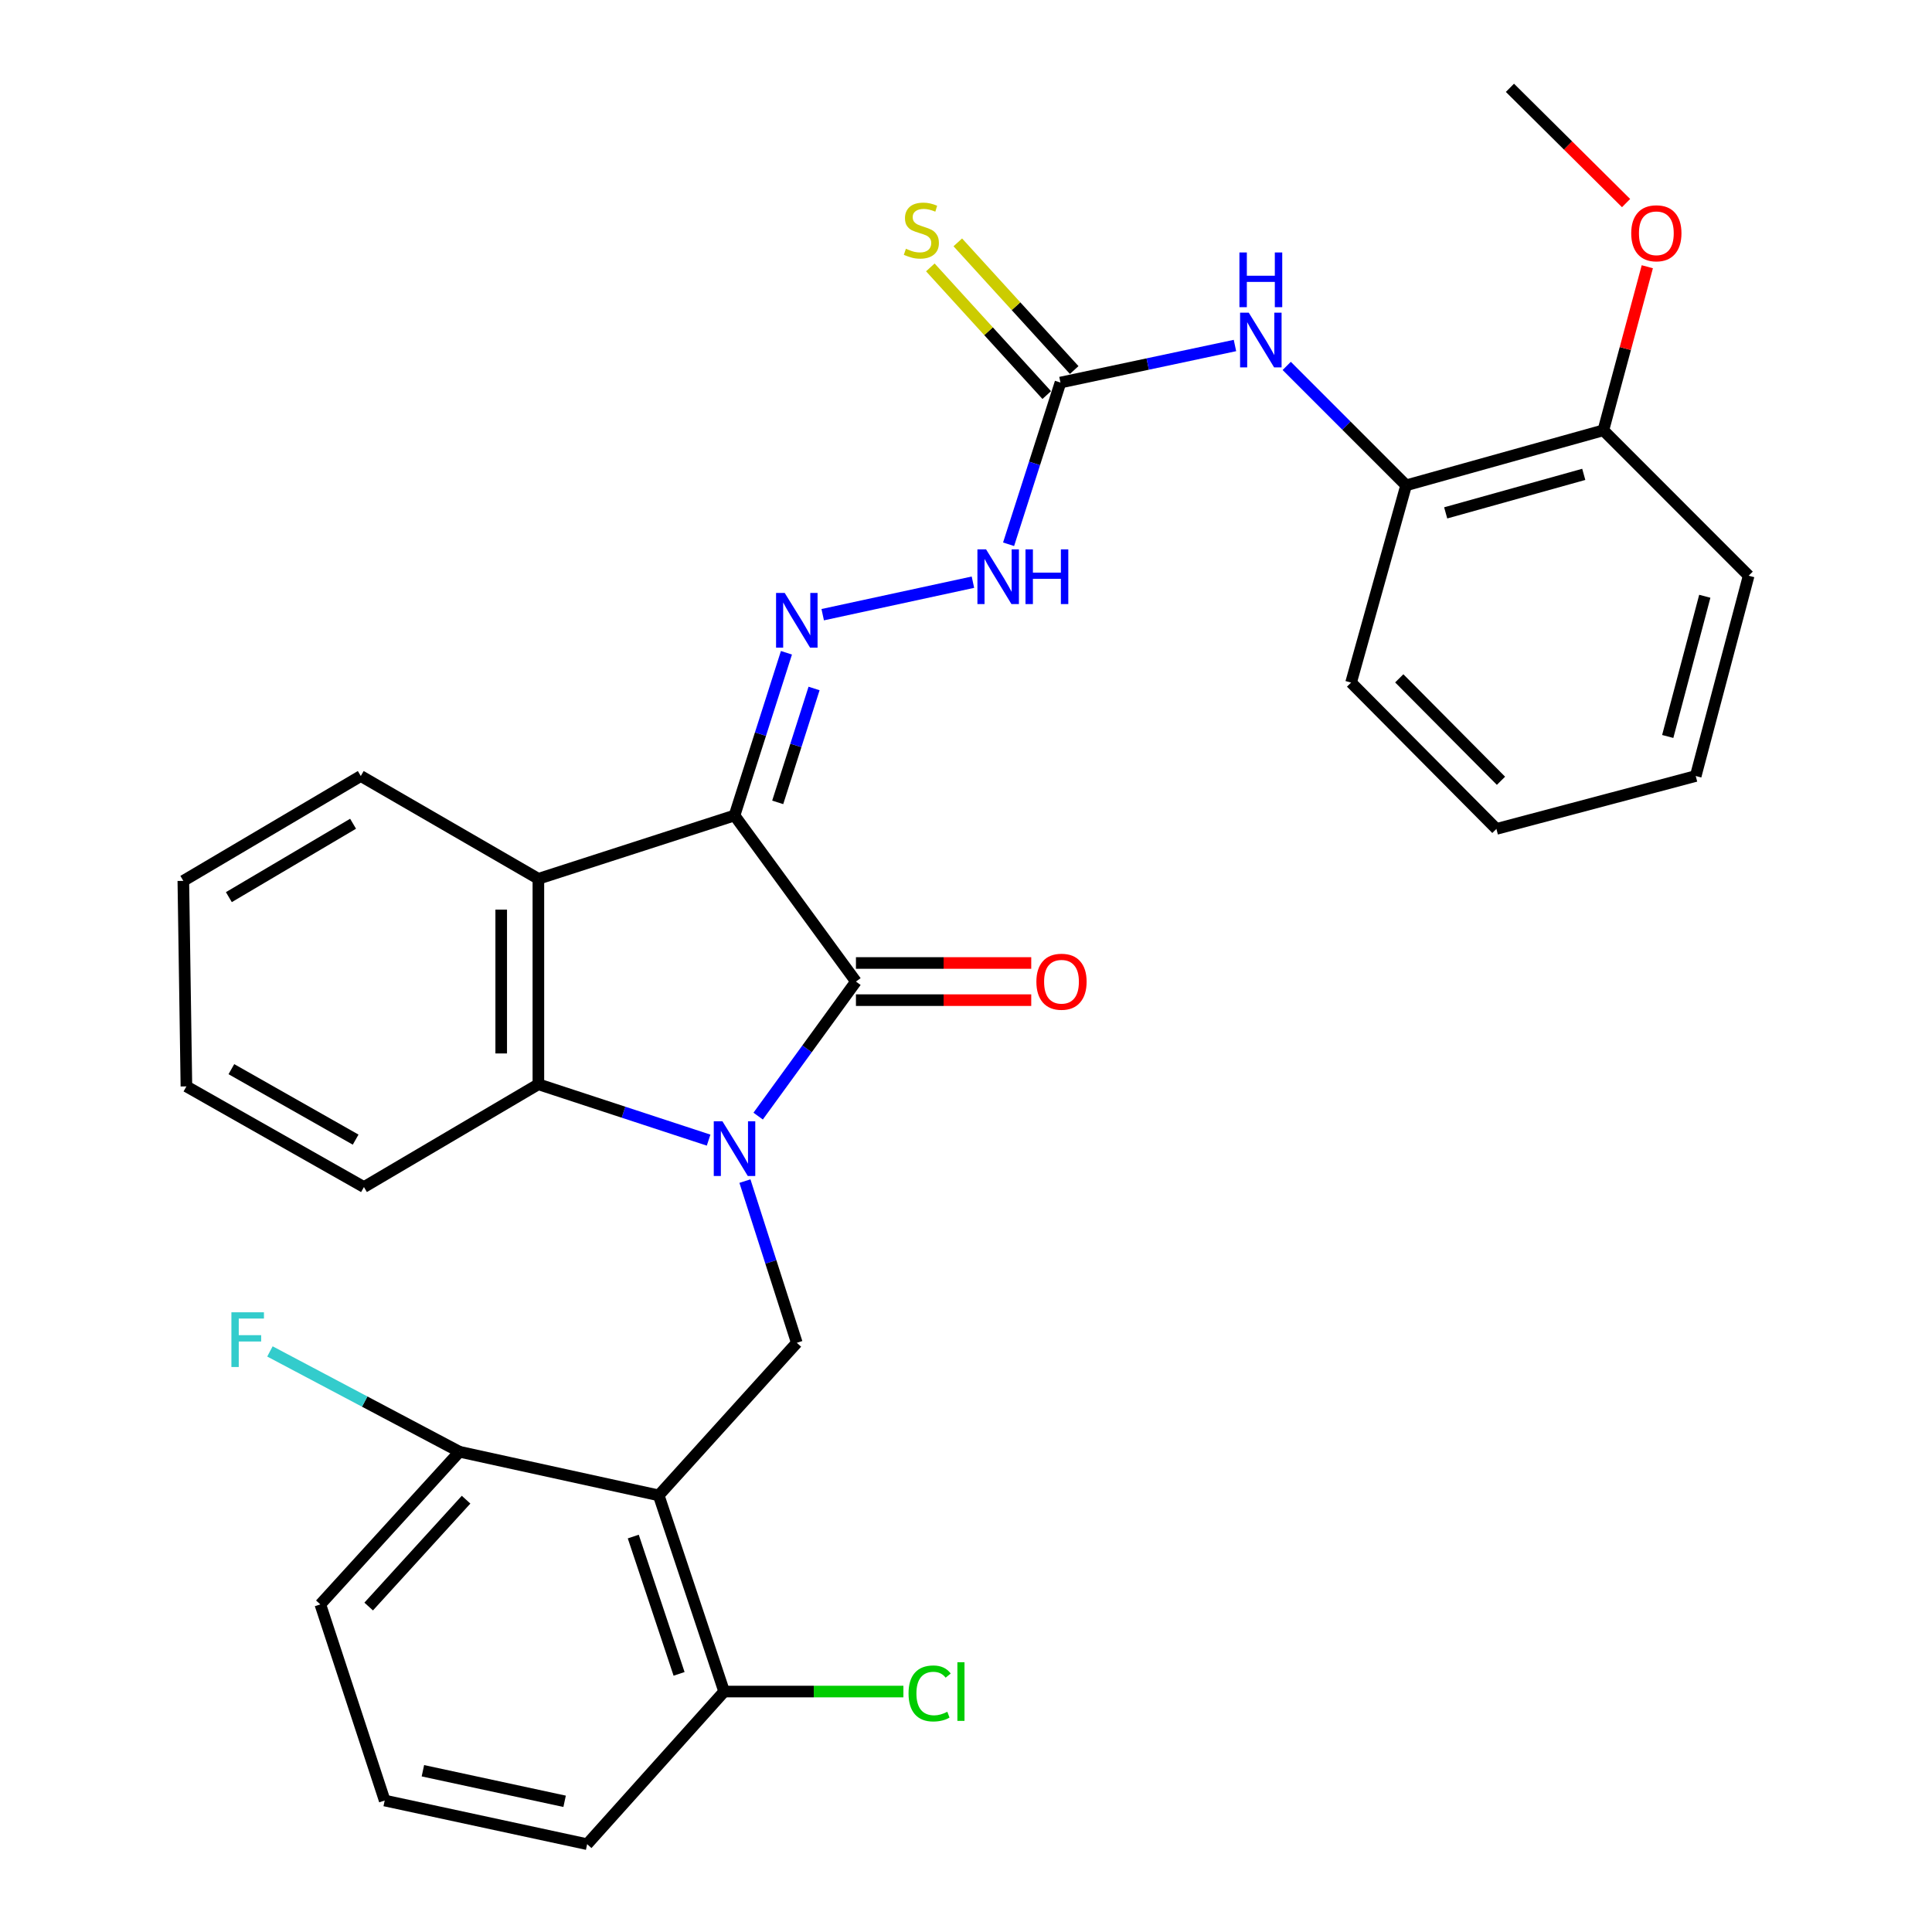 <?xml version='1.0' encoding='iso-8859-1'?>
<svg version='1.1' baseProfile='full'
              xmlns='http://www.w3.org/2000/svg'
                      xmlns:rdkit='http://www.rdkit.org/xml'
                      xmlns:xlink='http://www.w3.org/1999/xlink'
                  xml:space='preserve'
width='1000px' height='1000px' viewBox='0 0 1000 1000'>
<!-- END OF HEADER -->
<rect style='opacity:1.0;fill:#FFFFFF;stroke:none' width='1000' height='1000' x='0' y='0'> </rect>
<path class='bond-1' d='M 392.418,577.697 L 417.727,542.878' style='fill:none;fill-rule:evenodd;stroke:#0000FF;stroke-width:6px;stroke-linecap:butt;stroke-linejoin:miter;stroke-opacity:1' />
<path class='bond-1' d='M 417.727,542.878 L 443.036,508.058' style='fill:none;fill-rule:evenodd;stroke:#000000;stroke-width:6px;stroke-linecap:butt;stroke-linejoin:miter;stroke-opacity:1' />
<path class='bond-3' d='M 366.773,590.129 L 322.718,575.673' style='fill:none;fill-rule:evenodd;stroke:#0000FF;stroke-width:6px;stroke-linecap:butt;stroke-linejoin:miter;stroke-opacity:1' />
<path class='bond-3' d='M 322.718,575.673 L 278.664,561.217' style='fill:none;fill-rule:evenodd;stroke:#000000;stroke-width:6px;stroke-linecap:butt;stroke-linejoin:miter;stroke-opacity:1' />
<path class='bond-6' d='M 385.573,611.329 L 399,653.181' style='fill:none;fill-rule:evenodd;stroke:#0000FF;stroke-width:6px;stroke-linecap:butt;stroke-linejoin:miter;stroke-opacity:1' />
<path class='bond-6' d='M 399,653.181 L 412.428,695.034' style='fill:none;fill-rule:evenodd;stroke:#000000;stroke-width:6px;stroke-linecap:butt;stroke-linejoin:miter;stroke-opacity:1' />
<path class='bond-0' d='M 380.184,422.089 L 443.036,508.058' style='fill:none;fill-rule:evenodd;stroke:#000000;stroke-width:6px;stroke-linecap:butt;stroke-linejoin:miter;stroke-opacity:1' />
<path class='bond-5' d='M 380.184,422.089 L 393.623,379.981' style='fill:none;fill-rule:evenodd;stroke:#000000;stroke-width:6px;stroke-linecap:butt;stroke-linejoin:miter;stroke-opacity:1' />
<path class='bond-5' d='M 393.623,379.981 L 407.062,337.872' style='fill:none;fill-rule:evenodd;stroke:#0000FF;stroke-width:6px;stroke-linecap:butt;stroke-linejoin:miter;stroke-opacity:1' />
<path class='bond-5' d='M 402.542,415.305 L 411.949,385.83' style='fill:none;fill-rule:evenodd;stroke:#000000;stroke-width:6px;stroke-linecap:butt;stroke-linejoin:miter;stroke-opacity:1' />
<path class='bond-5' d='M 411.949,385.83 L 421.357,356.354' style='fill:none;fill-rule:evenodd;stroke:#0000FF;stroke-width:6px;stroke-linecap:butt;stroke-linejoin:miter;stroke-opacity:1' />
<path class='bond-31' d='M 380.184,422.089 L 278.664,454.867' style='fill:none;fill-rule:evenodd;stroke:#000000;stroke-width:6px;stroke-linecap:butt;stroke-linejoin:miter;stroke-opacity:1' />
<path class='bond-11' d='M 443.036,517.677 L 488.403,517.677' style='fill:none;fill-rule:evenodd;stroke:#000000;stroke-width:6px;stroke-linecap:butt;stroke-linejoin:miter;stroke-opacity:1' />
<path class='bond-11' d='M 488.403,517.677 L 533.769,517.677' style='fill:none;fill-rule:evenodd;stroke:#FF0000;stroke-width:6px;stroke-linecap:butt;stroke-linejoin:miter;stroke-opacity:1' />
<path class='bond-11' d='M 443.036,498.44 L 488.403,498.44' style='fill:none;fill-rule:evenodd;stroke:#000000;stroke-width:6px;stroke-linecap:butt;stroke-linejoin:miter;stroke-opacity:1' />
<path class='bond-11' d='M 488.403,498.44 L 533.769,498.44' style='fill:none;fill-rule:evenodd;stroke:#FF0000;stroke-width:6px;stroke-linecap:butt;stroke-linejoin:miter;stroke-opacity:1' />
<path class='bond-2' d='M 278.664,454.867 L 278.664,561.217' style='fill:none;fill-rule:evenodd;stroke:#000000;stroke-width:6px;stroke-linecap:butt;stroke-linejoin:miter;stroke-opacity:1' />
<path class='bond-2' d='M 259.427,470.82 L 259.427,545.265' style='fill:none;fill-rule:evenodd;stroke:#000000;stroke-width:6px;stroke-linecap:butt;stroke-linejoin:miter;stroke-opacity:1' />
<path class='bond-18' d='M 278.664,454.867 L 186.742,401.665' style='fill:none;fill-rule:evenodd;stroke:#000000;stroke-width:6px;stroke-linecap:butt;stroke-linejoin:miter;stroke-opacity:1' />
<path class='bond-19' d='M 278.664,561.217 L 188.377,614.419' style='fill:none;fill-rule:evenodd;stroke:#000000;stroke-width:6px;stroke-linecap:butt;stroke-linejoin:miter;stroke-opacity:1' />
<path class='bond-4' d='M 340.95,774.003 L 412.428,695.034' style='fill:none;fill-rule:evenodd;stroke:#000000;stroke-width:6px;stroke-linecap:butt;stroke-linejoin:miter;stroke-opacity:1' />
<path class='bond-12' d='M 340.95,774.003 L 374.819,875.544' style='fill:none;fill-rule:evenodd;stroke:#000000;stroke-width:6px;stroke-linecap:butt;stroke-linejoin:miter;stroke-opacity:1' />
<path class='bond-12' d='M 327.782,795.321 L 351.489,866.4' style='fill:none;fill-rule:evenodd;stroke:#000000;stroke-width:6px;stroke-linecap:butt;stroke-linejoin:miter;stroke-opacity:1' />
<path class='bond-13' d='M 340.95,774.003 L 237.828,751.421' style='fill:none;fill-rule:evenodd;stroke:#000000;stroke-width:6px;stroke-linecap:butt;stroke-linejoin:miter;stroke-opacity:1' />
<path class='bond-9' d='M 425.833,318.16 L 503.588,301.337' style='fill:none;fill-rule:evenodd;stroke:#0000FF;stroke-width:6px;stroke-linecap:butt;stroke-linejoin:miter;stroke-opacity:1' />
<path class='bond-7' d='M 548.895,198.006 L 535.468,239.859' style='fill:none;fill-rule:evenodd;stroke:#000000;stroke-width:6px;stroke-linecap:butt;stroke-linejoin:miter;stroke-opacity:1' />
<path class='bond-7' d='M 535.468,239.859 L 522.04,281.712' style='fill:none;fill-rule:evenodd;stroke:#0000FF;stroke-width:6px;stroke-linecap:butt;stroke-linejoin:miter;stroke-opacity:1' />
<path class='bond-8' d='M 548.895,198.006 L 594.055,188.42' style='fill:none;fill-rule:evenodd;stroke:#000000;stroke-width:6px;stroke-linecap:butt;stroke-linejoin:miter;stroke-opacity:1' />
<path class='bond-8' d='M 594.055,188.42 L 639.215,178.833' style='fill:none;fill-rule:evenodd;stroke:#0000FF;stroke-width:6px;stroke-linecap:butt;stroke-linejoin:miter;stroke-opacity:1' />
<path class='bond-14' d='M 556.003,191.526 L 525.878,158.486' style='fill:none;fill-rule:evenodd;stroke:#000000;stroke-width:6px;stroke-linecap:butt;stroke-linejoin:miter;stroke-opacity:1' />
<path class='bond-14' d='M 525.878,158.486 L 495.753,125.446' style='fill:none;fill-rule:evenodd;stroke:#CCCC00;stroke-width:6px;stroke-linecap:butt;stroke-linejoin:miter;stroke-opacity:1' />
<path class='bond-14' d='M 541.787,204.487 L 511.662,171.447' style='fill:none;fill-rule:evenodd;stroke:#000000;stroke-width:6px;stroke-linecap:butt;stroke-linejoin:miter;stroke-opacity:1' />
<path class='bond-14' d='M 511.662,171.447 L 481.538,138.407' style='fill:none;fill-rule:evenodd;stroke:#CCCC00;stroke-width:6px;stroke-linecap:butt;stroke-linejoin:miter;stroke-opacity:1' />
<path class='bond-10' d='M 666.004,189.393 L 696.903,220.301' style='fill:none;fill-rule:evenodd;stroke:#0000FF;stroke-width:6px;stroke-linecap:butt;stroke-linejoin:miter;stroke-opacity:1' />
<path class='bond-10' d='M 696.903,220.301 L 727.802,251.208' style='fill:none;fill-rule:evenodd;stroke:#000000;stroke-width:6px;stroke-linecap:butt;stroke-linejoin:miter;stroke-opacity:1' />
<path class='bond-15' d='M 727.802,251.208 L 829.898,222.726' style='fill:none;fill-rule:evenodd;stroke:#000000;stroke-width:6px;stroke-linecap:butt;stroke-linejoin:miter;stroke-opacity:1' />
<path class='bond-15' d='M 748.286,265.466 L 819.753,245.528' style='fill:none;fill-rule:evenodd;stroke:#000000;stroke-width:6px;stroke-linecap:butt;stroke-linejoin:miter;stroke-opacity:1' />
<path class='bond-24' d='M 727.802,251.208 L 699.32,353.305' style='fill:none;fill-rule:evenodd;stroke:#000000;stroke-width:6px;stroke-linecap:butt;stroke-linejoin:miter;stroke-opacity:1' />
<path class='bond-16' d='M 374.819,875.544 L 421.21,875.544' style='fill:none;fill-rule:evenodd;stroke:#000000;stroke-width:6px;stroke-linecap:butt;stroke-linejoin:miter;stroke-opacity:1' />
<path class='bond-16' d='M 421.21,875.544 L 467.6,875.544' style='fill:none;fill-rule:evenodd;stroke:#00CC00;stroke-width:6px;stroke-linecap:butt;stroke-linejoin:miter;stroke-opacity:1' />
<path class='bond-22' d='M 374.819,875.544 L 303.908,954.545' style='fill:none;fill-rule:evenodd;stroke:#000000;stroke-width:6px;stroke-linecap:butt;stroke-linejoin:miter;stroke-opacity:1' />
<path class='bond-17' d='M 237.828,751.421 L 188.772,725.459' style='fill:none;fill-rule:evenodd;stroke:#000000;stroke-width:6px;stroke-linecap:butt;stroke-linejoin:miter;stroke-opacity:1' />
<path class='bond-17' d='M 188.772,725.459 L 139.717,699.496' style='fill:none;fill-rule:evenodd;stroke:#33CCCC;stroke-width:6px;stroke-linecap:butt;stroke-linejoin:miter;stroke-opacity:1' />
<path class='bond-23' d='M 237.828,751.421 L 165.805,830.433' style='fill:none;fill-rule:evenodd;stroke:#000000;stroke-width:6px;stroke-linecap:butt;stroke-linejoin:miter;stroke-opacity:1' />
<path class='bond-23' d='M 241.241,776.232 L 190.826,831.54' style='fill:none;fill-rule:evenodd;stroke:#000000;stroke-width:6px;stroke-linecap:butt;stroke-linejoin:miter;stroke-opacity:1' />
<path class='bond-20' d='M 829.898,222.726 L 841.272,180.395' style='fill:none;fill-rule:evenodd;stroke:#000000;stroke-width:6px;stroke-linecap:butt;stroke-linejoin:miter;stroke-opacity:1' />
<path class='bond-20' d='M 841.272,180.395 L 852.646,138.064' style='fill:none;fill-rule:evenodd;stroke:#FF0000;stroke-width:6px;stroke-linecap:butt;stroke-linejoin:miter;stroke-opacity:1' />
<path class='bond-25' d='M 829.898,222.726 L 905.106,297.987' style='fill:none;fill-rule:evenodd;stroke:#000000;stroke-width:6px;stroke-linecap:butt;stroke-linejoin:miter;stroke-opacity:1' />
<path class='bond-33' d='M 186.742,401.665 L 94.894,455.936' style='fill:none;fill-rule:evenodd;stroke:#000000;stroke-width:6px;stroke-linecap:butt;stroke-linejoin:miter;stroke-opacity:1' />
<path class='bond-33' d='M 182.751,426.368 L 118.458,464.357' style='fill:none;fill-rule:evenodd;stroke:#000000;stroke-width:6px;stroke-linecap:butt;stroke-linejoin:miter;stroke-opacity:1' />
<path class='bond-28' d='M 188.377,614.419 L 96.487,562.318' style='fill:none;fill-rule:evenodd;stroke:#000000;stroke-width:6px;stroke-linecap:butt;stroke-linejoin:miter;stroke-opacity:1' />
<path class='bond-28' d='M 184.082,589.87 L 119.759,553.399' style='fill:none;fill-rule:evenodd;stroke:#000000;stroke-width:6px;stroke-linecap:butt;stroke-linejoin:miter;stroke-opacity:1' />
<path class='bond-26' d='M 841.653,105.112 L 811.596,75.283' style='fill:none;fill-rule:evenodd;stroke:#FF0000;stroke-width:6px;stroke-linecap:butt;stroke-linejoin:miter;stroke-opacity:1' />
<path class='bond-26' d='M 811.596,75.283 L 781.538,45.455' style='fill:none;fill-rule:evenodd;stroke:#000000;stroke-width:6px;stroke-linecap:butt;stroke-linejoin:miter;stroke-opacity:1' />
<path class='bond-21' d='M 199.118,931.952 L 165.805,830.433' style='fill:none;fill-rule:evenodd;stroke:#000000;stroke-width:6px;stroke-linecap:butt;stroke-linejoin:miter;stroke-opacity:1' />
<path class='bond-32' d='M 199.118,931.952 L 303.908,954.545' style='fill:none;fill-rule:evenodd;stroke:#000000;stroke-width:6px;stroke-linecap:butt;stroke-linejoin:miter;stroke-opacity:1' />
<path class='bond-32' d='M 218.891,916.536 L 292.244,932.351' style='fill:none;fill-rule:evenodd;stroke:#000000;stroke-width:6px;stroke-linecap:butt;stroke-linejoin:miter;stroke-opacity:1' />
<path class='bond-29' d='M 699.32,353.305 L 774.538,429.046' style='fill:none;fill-rule:evenodd;stroke:#000000;stroke-width:6px;stroke-linecap:butt;stroke-linejoin:miter;stroke-opacity:1' />
<path class='bond-29' d='M 724.252,351.111 L 776.905,404.13' style='fill:none;fill-rule:evenodd;stroke:#000000;stroke-width:6px;stroke-linecap:butt;stroke-linejoin:miter;stroke-opacity:1' />
<path class='bond-34' d='M 905.106,297.987 L 877.703,401.665' style='fill:none;fill-rule:evenodd;stroke:#000000;stroke-width:6px;stroke-linecap:butt;stroke-linejoin:miter;stroke-opacity:1' />
<path class='bond-34' d='M 882.397,308.623 L 863.215,381.198' style='fill:none;fill-rule:evenodd;stroke:#000000;stroke-width:6px;stroke-linecap:butt;stroke-linejoin:miter;stroke-opacity:1' />
<path class='bond-27' d='M 94.894,455.936 L 96.487,562.318' style='fill:none;fill-rule:evenodd;stroke:#000000;stroke-width:6px;stroke-linecap:butt;stroke-linejoin:miter;stroke-opacity:1' />
<path class='bond-30' d='M 774.538,429.046 L 877.703,401.665' style='fill:none;fill-rule:evenodd;stroke:#000000;stroke-width:6px;stroke-linecap:butt;stroke-linejoin:miter;stroke-opacity:1' />
<path  class='atom-0' d='M 373.924 580.37
L 383.204 595.37
Q 384.124 596.85, 385.604 599.53
Q 387.084 602.21, 387.164 602.37
L 387.164 580.37
L 390.924 580.37
L 390.924 608.69
L 387.044 608.69
L 377.084 592.29
Q 375.924 590.37, 374.684 588.17
Q 373.484 585.97, 373.124 585.29
L 373.124 608.69
L 369.444 608.69
L 369.444 580.37
L 373.924 580.37
' fill='#0000FF'/>
<path  class='atom-6' d='M 406.168 306.901
L 415.448 321.901
Q 416.368 323.381, 417.848 326.061
Q 419.328 328.741, 419.408 328.901
L 419.408 306.901
L 423.168 306.901
L 423.168 335.221
L 419.288 335.221
L 409.328 318.821
Q 408.168 316.901, 406.928 314.701
Q 405.728 312.501, 405.368 311.821
L 405.368 335.221
L 401.688 335.221
L 401.688 306.901
L 406.168 306.901
' fill='#0000FF'/>
<path  class='atom-9' d='M 646.345 161.83
L 655.625 176.83
Q 656.545 178.31, 658.025 180.99
Q 659.505 183.67, 659.585 183.83
L 659.585 161.83
L 663.345 161.83
L 663.345 190.15
L 659.465 190.15
L 649.505 173.75
Q 648.345 171.83, 647.105 169.63
Q 645.905 167.43, 645.545 166.75
L 645.545 190.15
L 641.865 190.15
L 641.865 161.83
L 646.345 161.83
' fill='#0000FF'/>
<path  class='atom-9' d='M 641.525 130.678
L 645.365 130.678
L 645.365 142.718
L 659.845 142.718
L 659.845 130.678
L 663.685 130.678
L 663.685 158.998
L 659.845 158.998
L 659.845 145.918
L 645.365 145.918
L 645.365 158.998
L 641.525 158.998
L 641.525 130.678
' fill='#0000FF'/>
<path  class='atom-10' d='M 510.391 284.351
L 519.671 299.351
Q 520.591 300.831, 522.071 303.511
Q 523.551 306.191, 523.631 306.351
L 523.631 284.351
L 527.391 284.351
L 527.391 312.671
L 523.511 312.671
L 513.551 296.271
Q 512.391 294.351, 511.151 292.151
Q 509.951 289.951, 509.591 289.271
L 509.591 312.671
L 505.911 312.671
L 505.911 284.351
L 510.391 284.351
' fill='#0000FF'/>
<path  class='atom-10' d='M 530.791 284.351
L 534.631 284.351
L 534.631 296.391
L 549.111 296.391
L 549.111 284.351
L 552.951 284.351
L 552.951 312.671
L 549.111 312.671
L 549.111 299.591
L 534.631 299.591
L 534.631 312.671
L 530.791 312.671
L 530.791 284.351
' fill='#0000FF'/>
<path  class='atom-12' d='M 536.429 508.138
Q 536.429 501.338, 539.789 497.538
Q 543.149 493.738, 549.429 493.738
Q 555.709 493.738, 559.069 497.538
Q 562.429 501.338, 562.429 508.138
Q 562.429 515.018, 559.029 518.938
Q 555.629 522.818, 549.429 522.818
Q 543.189 522.818, 539.789 518.938
Q 536.429 515.058, 536.429 508.138
M 549.429 519.618
Q 553.749 519.618, 556.069 516.738
Q 558.429 513.818, 558.429 508.138
Q 558.429 502.578, 556.069 499.778
Q 553.749 496.938, 549.429 496.938
Q 545.109 496.938, 542.749 499.738
Q 540.429 502.538, 540.429 508.138
Q 540.429 513.858, 542.749 516.738
Q 545.109 519.618, 549.429 519.618
' fill='#FF0000'/>
<path  class='atom-15' d='M 468.894 128.757
Q 469.214 128.877, 470.534 129.437
Q 471.854 129.997, 473.294 130.357
Q 474.774 130.677, 476.214 130.677
Q 478.894 130.677, 480.454 129.397
Q 482.014 128.077, 482.014 125.797
Q 482.014 124.237, 481.214 123.277
Q 480.454 122.317, 479.254 121.797
Q 478.054 121.277, 476.054 120.677
Q 473.534 119.917, 472.014 119.197
Q 470.534 118.477, 469.454 116.957
Q 468.414 115.437, 468.414 112.877
Q 468.414 109.317, 470.814 107.117
Q 473.254 104.917, 478.054 104.917
Q 481.334 104.917, 485.054 106.477
L 484.134 109.557
Q 480.734 108.157, 478.174 108.157
Q 475.414 108.157, 473.894 109.317
Q 472.374 110.437, 472.414 112.397
Q 472.414 113.917, 473.174 114.837
Q 473.974 115.757, 475.094 116.277
Q 476.254 116.797, 478.174 117.397
Q 480.734 118.197, 482.254 118.997
Q 483.774 119.797, 484.854 121.437
Q 485.974 123.037, 485.974 125.797
Q 485.974 129.717, 483.334 131.837
Q 480.734 133.917, 476.374 133.917
Q 473.854 133.917, 471.934 133.357
Q 470.054 132.837, 467.814 131.917
L 468.894 128.757
' fill='#CCCC00'/>
<path  class='atom-17' d='M 470.26 876.524
Q 470.26 869.484, 473.54 865.804
Q 476.86 862.084, 483.14 862.084
Q 488.98 862.084, 492.1 866.204
L 489.46 868.364
Q 487.18 865.364, 483.14 865.364
Q 478.86 865.364, 476.58 868.244
Q 474.34 871.084, 474.34 876.524
Q 474.34 882.124, 476.66 885.004
Q 479.02 887.884, 483.58 887.884
Q 486.7 887.884, 490.34 886.004
L 491.46 889.004
Q 489.98 889.964, 487.74 890.524
Q 485.5 891.084, 483.02 891.084
Q 476.86 891.084, 473.54 887.324
Q 470.26 883.564, 470.26 876.524
' fill='#00CC00'/>
<path  class='atom-17' d='M 495.54 860.364
L 499.22 860.364
L 499.22 890.724
L 495.54 890.724
L 495.54 860.364
' fill='#00CC00'/>
<path  class='atom-18' d='M 119.776 679.239
L 136.616 679.239
L 136.616 682.479
L 123.576 682.479
L 123.576 691.079
L 135.176 691.079
L 135.176 694.359
L 123.576 694.359
L 123.576 707.559
L 119.776 707.559
L 119.776 679.239
' fill='#33CCCC'/>
<path  class='atom-21' d='M 844.322 120.742
Q 844.322 113.942, 847.682 110.142
Q 851.042 106.342, 857.322 106.342
Q 863.602 106.342, 866.962 110.142
Q 870.322 113.942, 870.322 120.742
Q 870.322 127.622, 866.922 131.542
Q 863.522 135.422, 857.322 135.422
Q 851.082 135.422, 847.682 131.542
Q 844.322 127.662, 844.322 120.742
M 857.322 132.222
Q 861.642 132.222, 863.962 129.342
Q 866.322 126.422, 866.322 120.742
Q 866.322 115.182, 863.962 112.382
Q 861.642 109.542, 857.322 109.542
Q 853.002 109.542, 850.642 112.342
Q 848.322 115.142, 848.322 120.742
Q 848.322 126.462, 850.642 129.342
Q 853.002 132.222, 857.322 132.222
' fill='#FF0000'/>
</svg>
